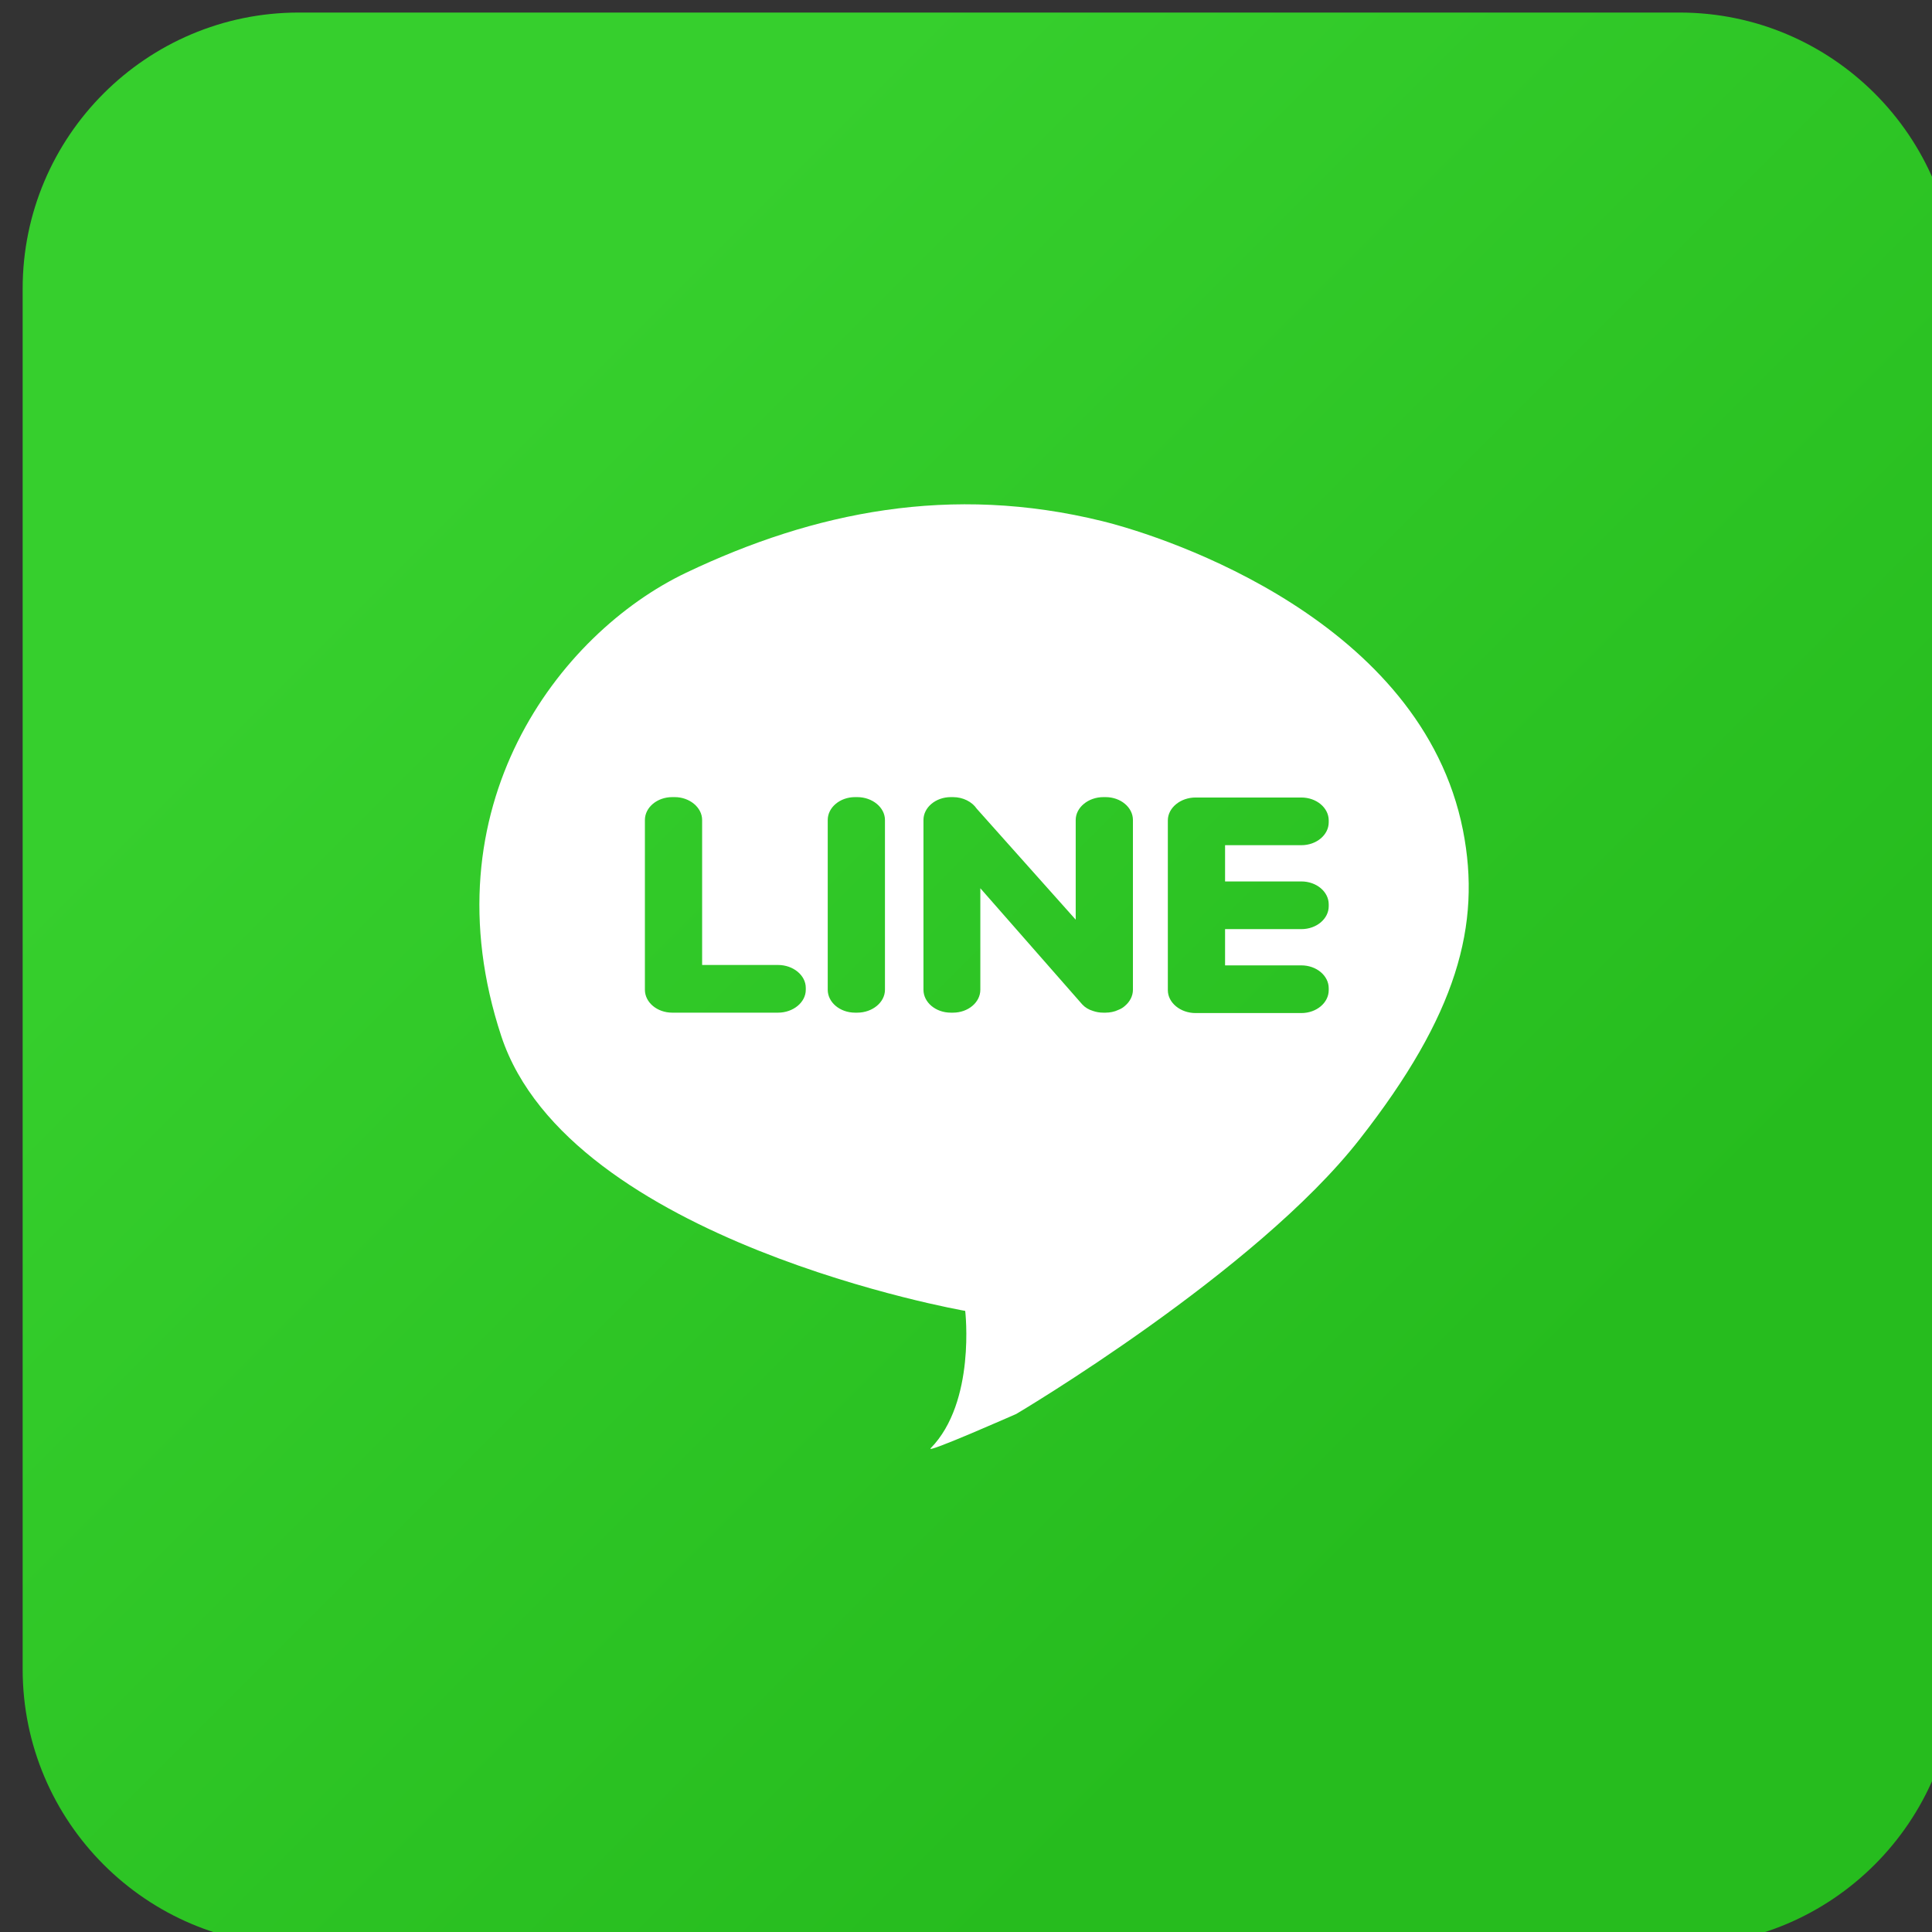<?xml version="1.0" encoding="UTF-8" standalone="no"?>
<!DOCTYPE svg PUBLIC "-//W3C//DTD SVG 1.1//EN" "http://www.w3.org/Graphics/SVG/1.1/DTD/svg11.dtd">
<svg width="100%" height="100%" viewBox="0 0 70 70" version="1.1" xmlns="http://www.w3.org/2000/svg" xmlns:xlink="http://www.w3.org/1999/xlink" xml:space="preserve" xmlns:serif="http://www.serif.com/" style="fill-rule:evenodd;clip-rule:evenodd;stroke-linejoin:round;stroke-miterlimit:2;">
    <rect x="0" y="0" width="70" height="70" fill="#333333" stroke="none"/>
    <g transform="matrix(1,0,0,1,-1697.27,-741.995)">
        <g transform="matrix(1,0,0,1,0,-46)">
            <g transform="matrix(0.961,0,0,0.961,-31.69,-159.99)">
                <path d="M1872.86,997.341C1872.86,991.595 1868.19,986.93 1862.45,986.93L1810.39,986.93C1804.65,986.93 1799.98,991.595 1799.98,997.341L1799.98,1049.39C1799.98,1055.14 1804.65,1059.81 1810.39,1059.81L1862.45,1059.81C1868.19,1059.81 1872.86,1055.14 1872.86,1049.39L1872.86,997.341Z" style="fill:url(#_Linear1);"/>
            </g>
        </g>
        <g transform="matrix(1,0,0,1,0,-46)">
            <g transform="matrix(1.304,0,0,1.304,-706.108,248.332)">
                <path d="M1869.9,450.276C1869.9,450.276 1858.9,448.356 1857.01,442.643C1854.92,436.303 1858.6,431.454 1862.15,429.763C1865.7,428.073 1869.5,427.295 1873.71,428.332C1875.56,428.788 1882.58,431.116 1883.73,436.919C1884.25,439.559 1883.56,442.056 1880.86,445.505C1877.98,449.198 1871.32,453.138 1871.32,453.138C1871.32,453.138 1868.77,454.264 1868.94,454.092C1870.2,452.806 1869.9,450.276 1869.9,450.276ZM1880,439.032L1880,438.979C1880,438.629 1879.66,438.343 1879.24,438.343L1877.12,438.343L1877.12,437.336L1879.24,437.336C1879.66,437.336 1880,437.05 1880,436.7L1880,436.647C1880,436.297 1879.66,436.011 1879.24,436.011L1876.3,436.011C1875.88,436.011 1875.53,436.297 1875.53,436.647L1875.53,441.364C1875.53,441.714 1875.88,442 1876.3,442L1879.24,442C1879.66,442 1880,441.714 1880,441.364L1880,441.311C1880,440.961 1879.66,440.675 1879.24,440.675L1877.12,440.675L1877.12,439.668L1879.24,439.668C1879.66,439.668 1880,439.382 1880,439.032ZM1861.76,441.989L1864.7,441.989C1865.12,441.989 1865.47,441.703 1865.47,441.353L1865.47,441.3C1865.47,440.95 1865.12,440.664 1864.7,440.664L1862.59,440.664L1862.59,436.636C1862.59,436.286 1862.24,436 1861.83,436L1861.76,436C1861.34,436 1861,436.286 1861,436.636L1861,441.353C1861,441.703 1861.34,441.989 1861.76,441.989ZM1874.34,441.799L1874.34,441.799C1874.48,441.68 1874.56,441.52 1874.56,441.353L1874.56,436.636C1874.56,436.286 1874.22,436 1873.8,436L1873.74,436C1873.32,436 1872.97,436.286 1872.97,436.636L1872.97,439.405L1870.22,436.322C1870.09,436.13 1869.84,436 1869.56,436L1869.5,436C1869.08,436 1868.74,436.286 1868.74,436.636L1868.74,441.353C1868.74,441.703 1869.08,441.989 1869.5,441.989L1869.56,441.989C1869.98,441.989 1870.32,441.703 1870.32,441.353L1870.32,438.532L1873.15,441.758C1873.23,441.845 1873.33,441.905 1873.45,441.941C1873.54,441.972 1873.63,441.989 1873.74,441.989L1873.8,441.989C1873.92,441.989 1874.05,441.963 1874.15,441.914C1874.23,441.884 1874.29,441.845 1874.34,441.799ZM1866.84,441.989L1866.9,441.989C1867.32,441.989 1867.67,441.703 1867.67,441.353L1867.67,436.636C1867.67,436.286 1867.32,436 1866.9,436L1866.84,436C1866.42,436 1866.08,436.286 1866.08,436.636L1866.08,441.353C1866.08,441.703 1866.42,441.989 1866.84,441.989Z" style="fill:white;"/>
            </g>
        </g>
    </g>
    <defs>
        <linearGradient id="_Linear1" x1="0" y1="0" x2="1" y2="0" gradientUnits="userSpaceOnUse" gradientTransform="matrix(37.905,37.905,-37.905,37.905,1816.91,1003.46)"><stop offset="0" style="stop-color:rgb(54,207,45);stop-opacity:1"/><stop offset="1" style="stop-color:rgb(38,188,30);stop-opacity:1"/></linearGradient>
    </defs>
</svg>
